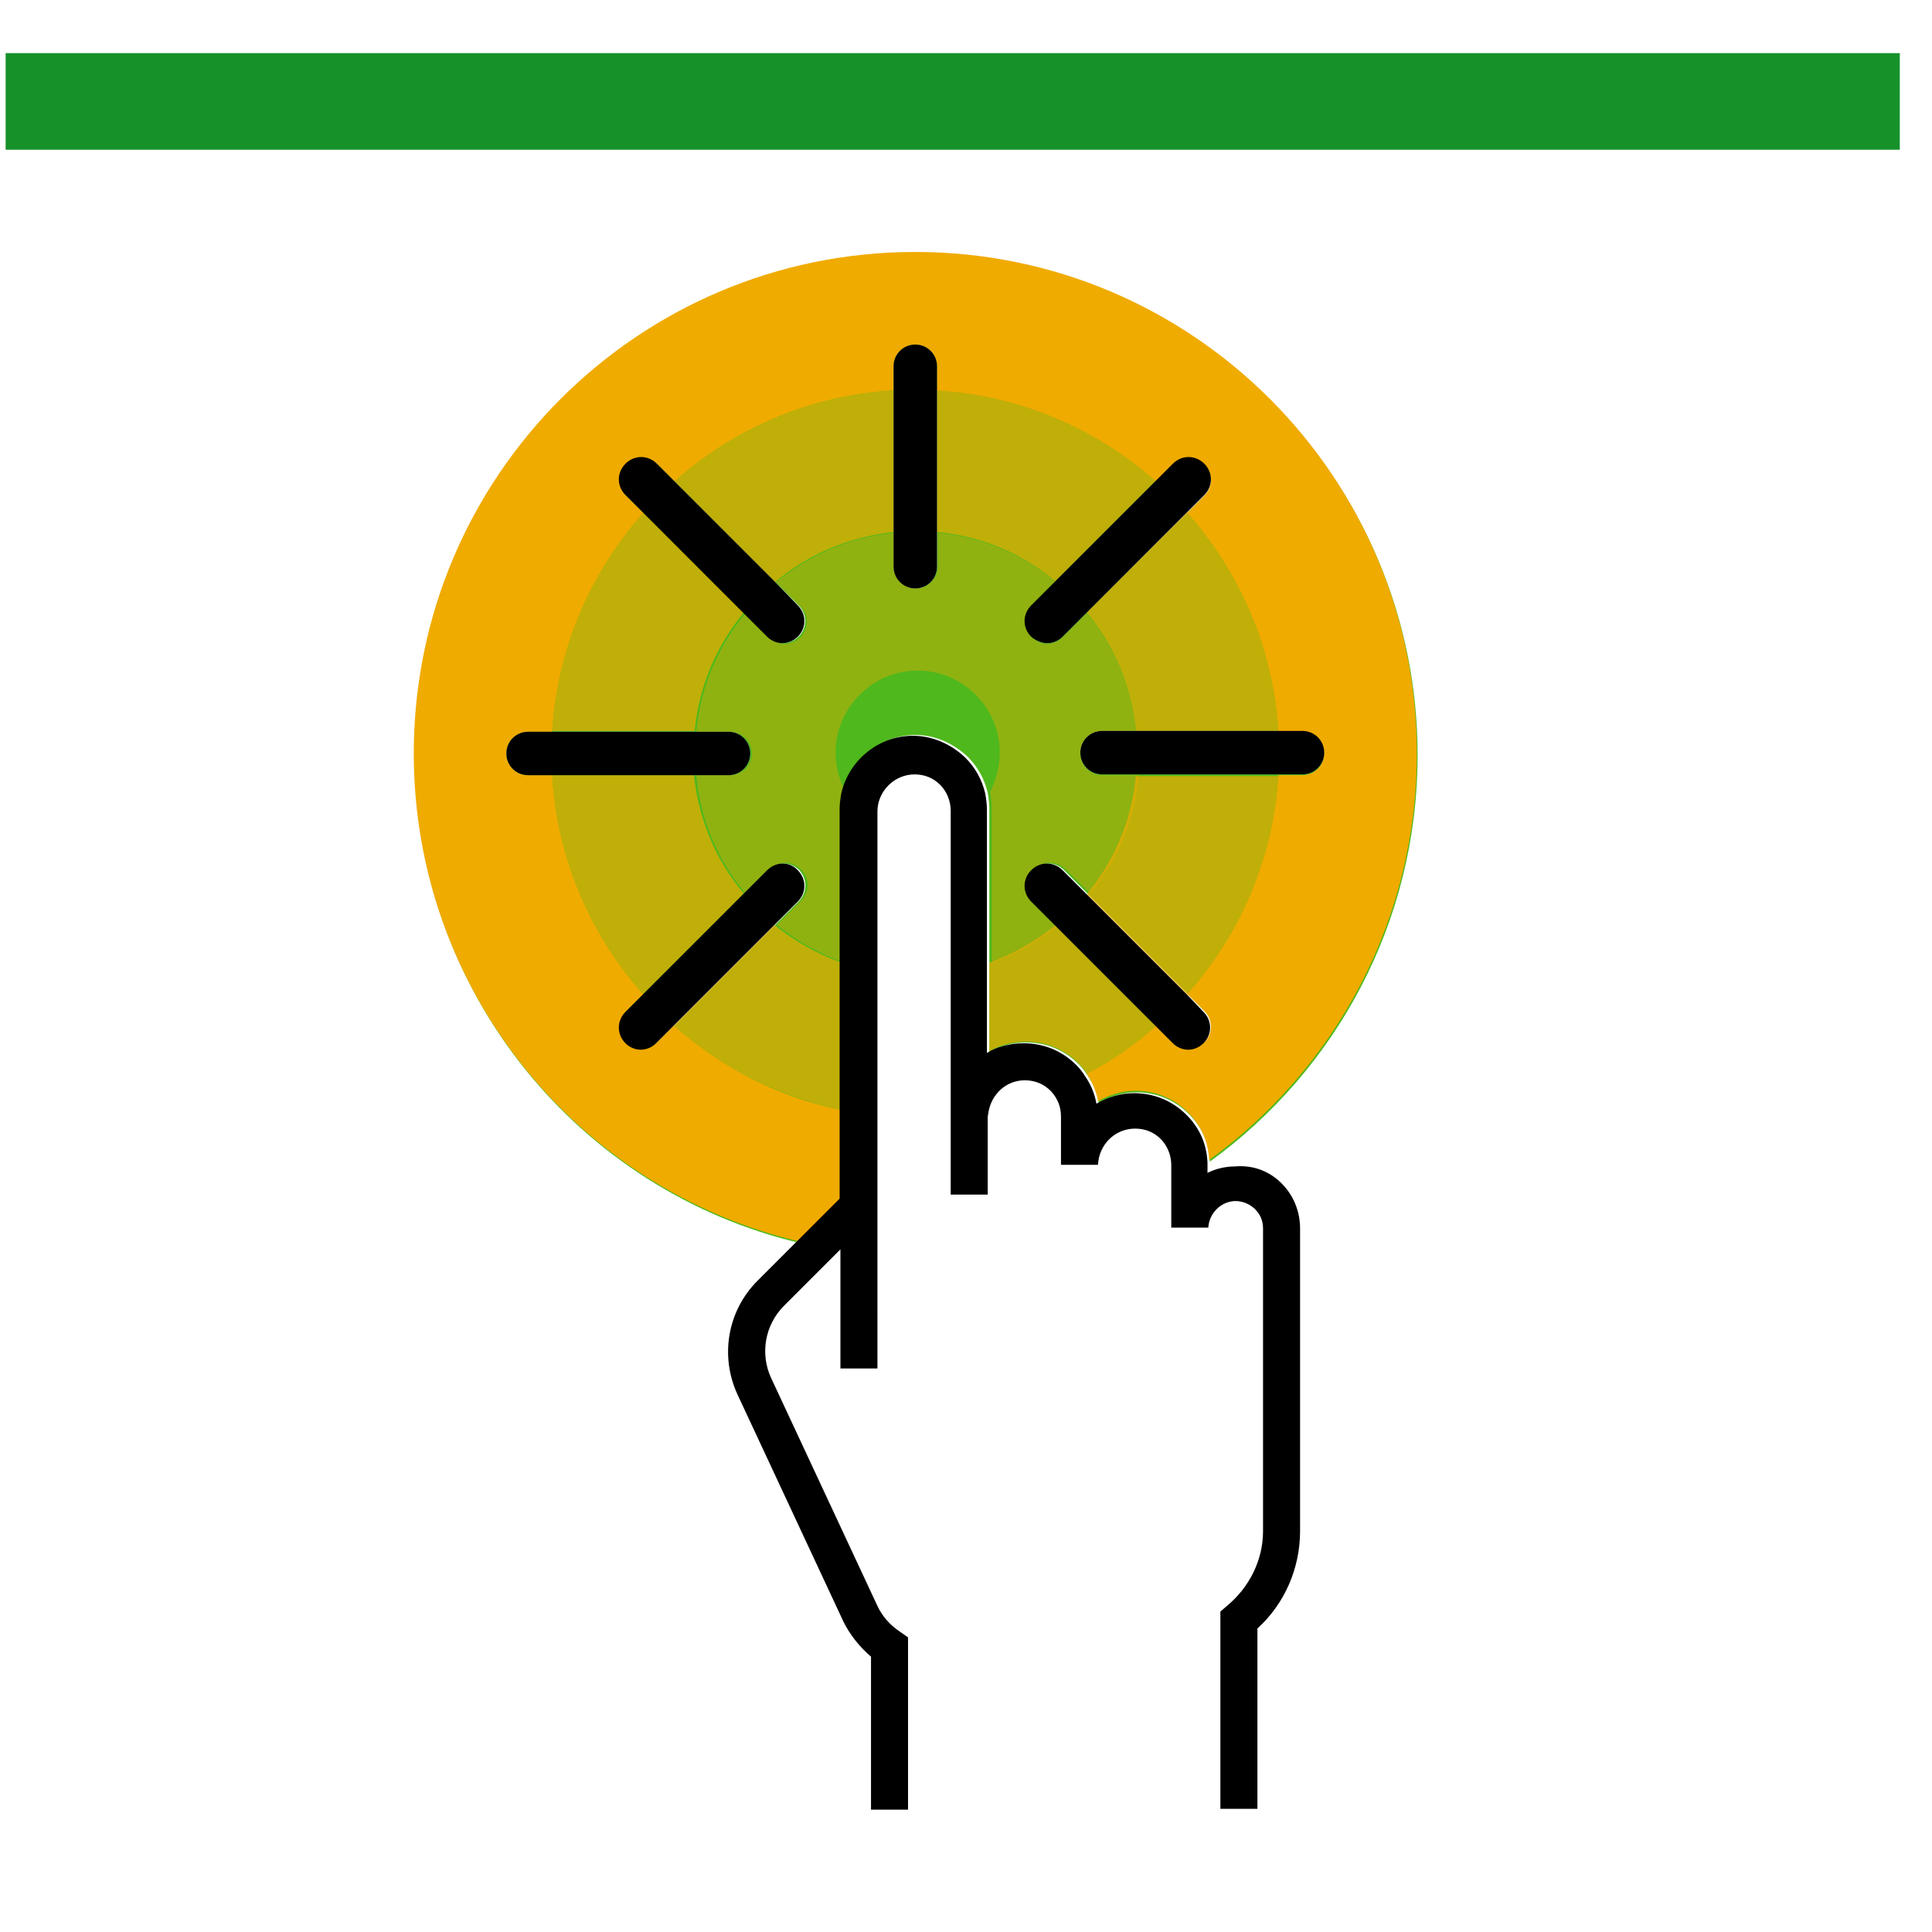 <svg xml:space="preserve" style="enable-background:new 0 0 240 240;" viewBox="0 0 240 240" y="0px" x="0px" xmlns:xlink="http://www.w3.org/1999/xlink" xmlns="http://www.w3.org/2000/svg" id="Layer_1" version="1.1">
<style type="text/css">
	.st0{fill:#16912A;}
	.st1{fill:#4FB81C;}
	.st2{fill:#F0AB00;}
	.st3{opacity:0.7;fill:#F0AB00;}
	.st4{opacity:0.4;fill:#F0AB00;}
</style>
<polygon points="236,12.6 236,18.6 0.7,18.6 0.7,12.6 0.7,6.6 236,6.6" class="st0"></polygon>
<path d="M104.6,137.9v-18.3v-19.2c0-0.7,0.1-1.3,0.2-1.9c0.9-4.1,4.6-7.2,8.9-7.2c2.4,0,4.7,1,6.5,2.7
	c1.3,1.3,2.1,2.8,2.5,4.5c0.1,0.6,0.2,1.3,0.2,2v19.2v11c1.3-0.8,2.9-1.2,4.6-1.2c0,0,0,0,0,0c2.4,0,4.7,0.9,6.5,2.7
	c0.4,0.4,0.8,0.9,1.1,1.4c0.7,1,1.2,2.2,1.4,3.4c1.4-0.8,3-1.3,4.7-1.3c0,0,0,0,0,0c2.4,0,4.7,0.9,6.5,2.7c1.6,1.6,2.5,3.6,2.6,5.9
	l0,0c15.6-11.3,25.8-29.7,25.8-50.5c0-34.4-27.9-62.3-62.3-62.3c-34.4,0-62.3,27.9-62.3,62.3c0,29.4,20.4,54.1,47.8,60.6l5.4-5.4
	V137.9z M149.7,129.6c-0.5,0.5-1.2,0.8-1.9,0.8s-1.4-0.3-1.9-0.8l-2.1-2.1l-12.5-12.5l-3-3c-1.1-1.1-1.1-2.8,0-3.9
	c1.1-1.1,2.8-1.1,3.9,0l3,3l12.5,12.5l2.1,2.1C150.7,126.7,150.7,128.5,149.7,129.6z M158.8,90.8h3c1.5,0,2.7,1.2,2.7,2.7
	s-1.2,2.7-2.7,2.7h-3h-17.7h-4.2c-1.5,0-2.7-1.2-2.7-2.7s1.2-2.7,2.7-2.7h4.2H158.8z M128.2,75.2l3-3l12.5-12.5l2.1-2.1
	c1.1-1.1,2.8-1.1,3.9,0c1.1,1.1,1.1,2.8,0,3.9l-2.1,2.1L135,76.1l-3,3c-0.5,0.5-1.2,0.8-1.9,0.8s-1.4-0.3-1.9-0.8
	C127.1,78,127.1,76.3,128.2,75.2z M111,66.1V48.5v-3c0-1.5,1.2-2.7,2.7-2.7c1.5,0,2.7,1.2,2.7,2.7v3v17.7v4.2c0,1.5-1.2,2.7-2.7,2.7
	c-1.5,0-2.7-1.2-2.7-2.7V66.1z M68.6,96.3h-3c-1.5,0-2.7-1.2-2.7-2.7s1.2-2.7,2.7-2.7h3h17.7h4.2c1.5,0,2.7,1.2,2.7,2.7
	s-1.2,2.7-2.7,2.7h-4.2H68.6z M99.2,112l-3,3l-12.5,12.5l-2.1,2.1c-0.5,0.5-1.2,0.8-1.9,0.8s-1.4-0.3-1.9-0.8
	c-1.1-1.1-1.1-2.8,0-3.9l2.1-2.1l12.5-12.5l3-3c1.1-1.1,2.8-1.1,3.9,0C100.3,109.2,100.3,110.9,99.2,112z M99.2,79.1
	c-0.5,0.5-1.2,0.8-1.9,0.8c-0.7,0-1.4-0.3-1.9-0.8l-3-3L79.8,63.6l-2.1-2.1c-1.1-1.1-1.1-2.8,0-3.9c1.1-1.1,2.8-1.1,3.9,0l2.1,2.1
	l12.5,12.5l3,3C100.3,76.3,100.3,78,99.2,79.1z" class="st1"></path>
<path d="M104.6,137.9c-7.9-1.6-15-5.3-20.9-10.5l-2.1,2.1c-0.5,0.5-1.2,0.8-1.9,0.8s-1.4-0.3-1.9-0.8
	c-1.1-1.1-1.1-2.8,0-3.9l2.1-2.1c-6.5-7.3-10.7-16.8-11.3-27.2h-3c-1.5,0-2.7-1.2-2.7-2.7s1.2-2.7,2.7-2.7h3
	c0.6-10.4,4.8-19.9,11.3-27.2l-2.1-2.1c-1.1-1.1-1.1-2.8,0-3.9c1.1-1.1,2.8-1.1,3.9,0l2.1,2.1c7.3-6.5,16.8-10.7,27.2-11.3v-3
	c0-1.5,1.2-2.7,2.7-2.7c1.5,0,2.7,1.2,2.7,2.7v3c10.4,0.6,19.9,4.8,27.2,11.3l2.1-2.1c1.1-1.1,2.8-1.1,3.9,0c1.1,1.1,1.1,2.8,0,3.9
	l-2.1,2.1c6.5,7.3,10.7,16.8,11.3,27.2h3c1.5,0,2.7,1.2,2.7,2.7s-1.2,2.7-2.7,2.7h-3c-0.6,10.4-4.8,19.9-11.3,27.2l2.1,2.1
	c1.1,1.1,1.1,2.8,0,3.9c-0.5,0.5-1.2,0.8-1.9,0.8s-1.4-0.3-1.9-0.8l-2.1-2.1c-2.6,2.3-5.5,4.4-8.7,6c0.7,1,1.2,2.2,1.4,3.4
	c1.4-0.8,3-1.3,4.7-1.3c0,0,0,0,0,0c2.4,0,4.7,0.9,6.5,2.7c1.6,1.6,2.5,3.6,2.6,5.9c15.6-11.3,25.8-29.7,25.8-50.5
	c0-34.4-27.9-62.3-62.3-62.3c-34.4,0-62.3,27.9-62.3,62.3c0,29.4,20.4,54.1,47.8,60.6l5.4-5.4V137.9z" class="st2"></path>
<path d="M68.6,90.8L68.6,90.8c0.6-10.4,4.8-19.9,11.3-27.2l0,0l12.5,12.5c-3.4,4.1-5.6,9.2-6.1,14.7H68.6z M131.2,114.9
	c-2.5,2-5.3,3.6-8.3,4.7v11c1.3-0.8,2.9-1.2,4.6-1.2c0,0,0,0,0,0c2.4,0,4.7,0.9,6.5,2.7c0.4,0.4,0.8,0.9,1.1,1.4
	c3.1-1.7,6-3.7,8.7-6l0,0L131.2,114.9z M135,76.1c3.4,4.1,5.6,9.2,6.1,14.7h17.7l0,0c-0.6-10.4-4.8-19.9-11.3-27.2l0,0L135,76.1z
	 M86.2,96.3H68.6c0.6,10.4,4.8,19.9,11.3,27.2l12.5-12.5C89,107,86.8,101.9,86.2,96.3z M135,111.1l12.5,12.5
	c6.5-7.3,10.7-16.8,11.3-27.2h-17.7C140.6,101.9,138.4,107,135,111.1z M111,66.1V48.5l0,0c-10.4,0.6-19.9,4.8-27.2,11.3l12.5,12.5
	C100.3,68.9,105.4,66.7,111,66.1z M116.4,66.1c5.6,0.5,10.6,2.7,14.7,6.1l12.5-12.5l0,0c-7.3-6.5-16.8-10.7-27.2-11.3l0,0V66.1z
	 M104.6,119.6c-3.1-1.1-5.9-2.7-8.4-4.7l-12.5,12.5l0,0c5.8,5.2,13,8.8,20.9,10.5l0,0V119.6z" class="st3"></path>
<path d="M136.9,96.3c-1.5,0-2.7-1.2-2.7-2.7s1.2-2.7,2.7-2.7h4.2c-0.5-5.6-2.7-10.6-6.1-14.7l0,0l-3,3
	c-0.5,0.5-1.2,0.8-1.9,0.8s-1.4-0.3-1.9-0.8c-1.1-1.1-1.1-2.8,0-3.9l3-3c-4.1-3.4-9.2-5.6-14.7-6.1v4.2c0,1.5-1.2,2.7-2.7,2.7
	c-1.5,0-2.7-1.2-2.7-2.7v-4.2c-5.6,0.5-10.6,2.8-14.7,6.1l0,0l3,3c1.1,1.1,1.1,2.8,0,3.9c-0.5,0.5-1.2,0.8-1.9,0.8
	c-0.7,0-1.4-0.3-1.9-0.8l-3-3l0,0c-3.4,4.1-5.6,9.2-6.1,14.7h4.2c1.5,0,2.7,1.2,2.7,2.7s-1.2,2.7-2.7,2.7h-4.2
	c0.5,5.6,2.7,10.6,6.1,14.7l3-3c1.1-1.1,2.8-1.1,3.9,0c1.1,1.1,1.1,2.8,0,3.9l-3,3c2.5,2,5.3,3.6,8.4,4.7v-19.2
	c0-0.7,0.1-1.3,0.2-1.9c-0.8-1.5-1.3-3.2-1.3-5c0-5.6,4.6-10.2,10.2-10.2c5.6,0,10.2,4.6,10.2,10.2c0,1.8-0.5,3.4-1.2,4.9
	c0.1,0.6,0.2,1.3,0.2,2v19.2c3-1.1,5.9-2.7,8.3-4.7l0,0l-3-3c-1.1-1.1-1.1-2.8,0-3.9c1.1-1.1,2.8-1.1,3.9,0l3,3l0,0
	c3.4-4.1,5.6-9.2,6.1-14.7l0,0H136.9z" class="st4"></path>
<path d="M159.2,147c1.5,1.5,2.3,3.5,2.3,5.6l0,37.6c0,4.6-1.9,9-5.3,12.1l0,22.4h-4.6l0-24.5l0.8-0.7c2.8-2.3,4.5-5.7,4.5-9.3
	l0-37.6c0-0.9-0.3-1.7-1-2.4c-0.6-0.6-1.5-1-2.4-1c-1.8,0-3.3,1.5-3.4,3.3l-4.6,0v-5.4l0,0v-2.4c0-1.2-0.5-2.4-1.3-3.2
	c-0.9-0.9-2-1.3-3.2-1.3c0,0,0,0,0,0c-2.5,0-4.5,2-4.6,4.5l-4.6,0v-6c0-1.2-0.4-2.2-1.2-3.1c0,0-0.1-0.1-0.1-0.1
	c-0.9-0.9-2-1.3-3.2-1.3c0,0,0,0,0,0c-2.3,0-4.1,1.7-4.5,3.9v0c0,0.2-0.1,0.4-0.1,0.7c0,0,0,0,0,0v9.6h-4.6v-9.6v-0.1v-17.7v-18.1
	v-2.2c0-1.2-0.5-2.4-1.3-3.2c-0.9-0.9-2-1.3-3.2-1.3c-2.5,0-4.6,2.1-4.6,4.6v2.3v18.1v17.8v6.2v5.9v5.1l0,0V170h-4.6v-14.8l0,0v0
	l0,0l0,0l-7,7c-2.4,2.4-3,6-1.6,9l13.2,28.3c0.6,1.3,1.6,2.4,2.8,3.2l1,0.7v21.4h-4.6v-19c-1.4-1.2-2.6-2.7-3.4-4.3l-13.2-28.3
	c-2.2-4.8-1.2-10.4,2.5-14.1l4.8-4.8l0,0l5.4-5.4v-10.9v-18.3v-19.2c0-0.7,0.1-1.3,0.2-1.9c0.9-4.1,4.6-7.2,8.9-7.2
	c2.4,0,4.7,1,6.5,2.7c1.3,1.3,2.1,2.8,2.5,4.5c0.1,0.6,0.2,1.3,0.2,2v19.2v11c1.3-0.8,2.9-1.2,4.6-1.2c0,0,0,0,0,0
	c2.4,0,4.7,0.9,6.5,2.7c0.4,0.4,0.8,0.9,1.1,1.4c0.7,1,1.2,2.2,1.4,3.4c1.4-0.8,3-1.3,4.7-1.3c0,0,0,0,0,0c2.4,0,4.7,0.9,6.5,2.7
	c1.6,1.6,2.5,3.6,2.6,5.9l0,0c0,0.2,0,0.4,0,0.6v0.7c1-0.5,2.2-0.8,3.4-0.8C155.7,144.7,157.7,145.5,159.2,147z M95.3,108.1l-3,3
	l-12.5,12.5l-2.1,2.1c-1.1,1.1-1.1,2.8,0,3.9c0.5,0.5,1.2,0.8,1.9,0.8s1.4-0.3,1.9-0.8l2.1-2.1l12.5-12.5l3-3c1.1-1.1,1.1-2.8,0-3.9
	C98.1,107,96.4,107,95.3,108.1z M96.2,72.2L83.7,59.7l-2.1-2.1c-1.1-1.1-2.8-1.1-3.9,0c-1.1,1.1-1.1,2.8,0,3.9l2.1,2.1l12.5,12.5
	l3,3c0.5,0.5,1.2,0.8,1.9,0.8c0.7,0,1.4-0.3,1.9-0.8c1.1-1.1,1.1-2.8,0-3.9L96.2,72.2z M90.5,96.3c1.5,0,2.7-1.2,2.7-2.7
	s-1.2-2.7-2.7-2.7h-4.2H68.6h-3c-1.5,0-2.7,1.2-2.7,2.7s1.2,2.7,2.7,2.7h3h17.7H90.5z M136.9,90.8c-1.5,0-2.7,1.2-2.7,2.7
	s1.2,2.7,2.7,2.7h4.2h17.7h3c1.5,0,2.7-1.2,2.7-2.7s-1.2-2.7-2.7-2.7h-3h-17.7H136.9z M147.5,123.6L135,111.1l-3-3
	c-1.1-1.1-2.8-1.1-3.9,0c-1.1,1.1-1.1,2.8,0,3.9l3,3l12.5,12.5l2.1,2.1c0.5,0.5,1.2,0.8,1.9,0.8s1.4-0.3,1.9-0.8
	c1.1-1.1,1.1-2.8,0-3.9L147.5,123.6z M113.7,73.1c1.5,0,2.7-1.2,2.7-2.7v-4.2V48.5v-3c0-1.5-1.2-2.7-2.7-2.7c-1.5,0-2.7,1.2-2.7,2.7
	v3v17.7v4.2C111,71.9,112.2,73.1,113.7,73.1z M130.1,79.9c0.7,0,1.4-0.3,1.9-0.8l3-3l12.5-12.5l2.1-2.1c1.1-1.1,1.1-2.8,0-3.9
	c-1.1-1.1-2.8-1.1-3.9,0l-2.1,2.1l-12.5,12.5l-3,3c-1.1,1.1-1.1,2.8,0,3.9C128.7,79.6,129.4,79.9,130.1,79.9z"></path>
</svg>
